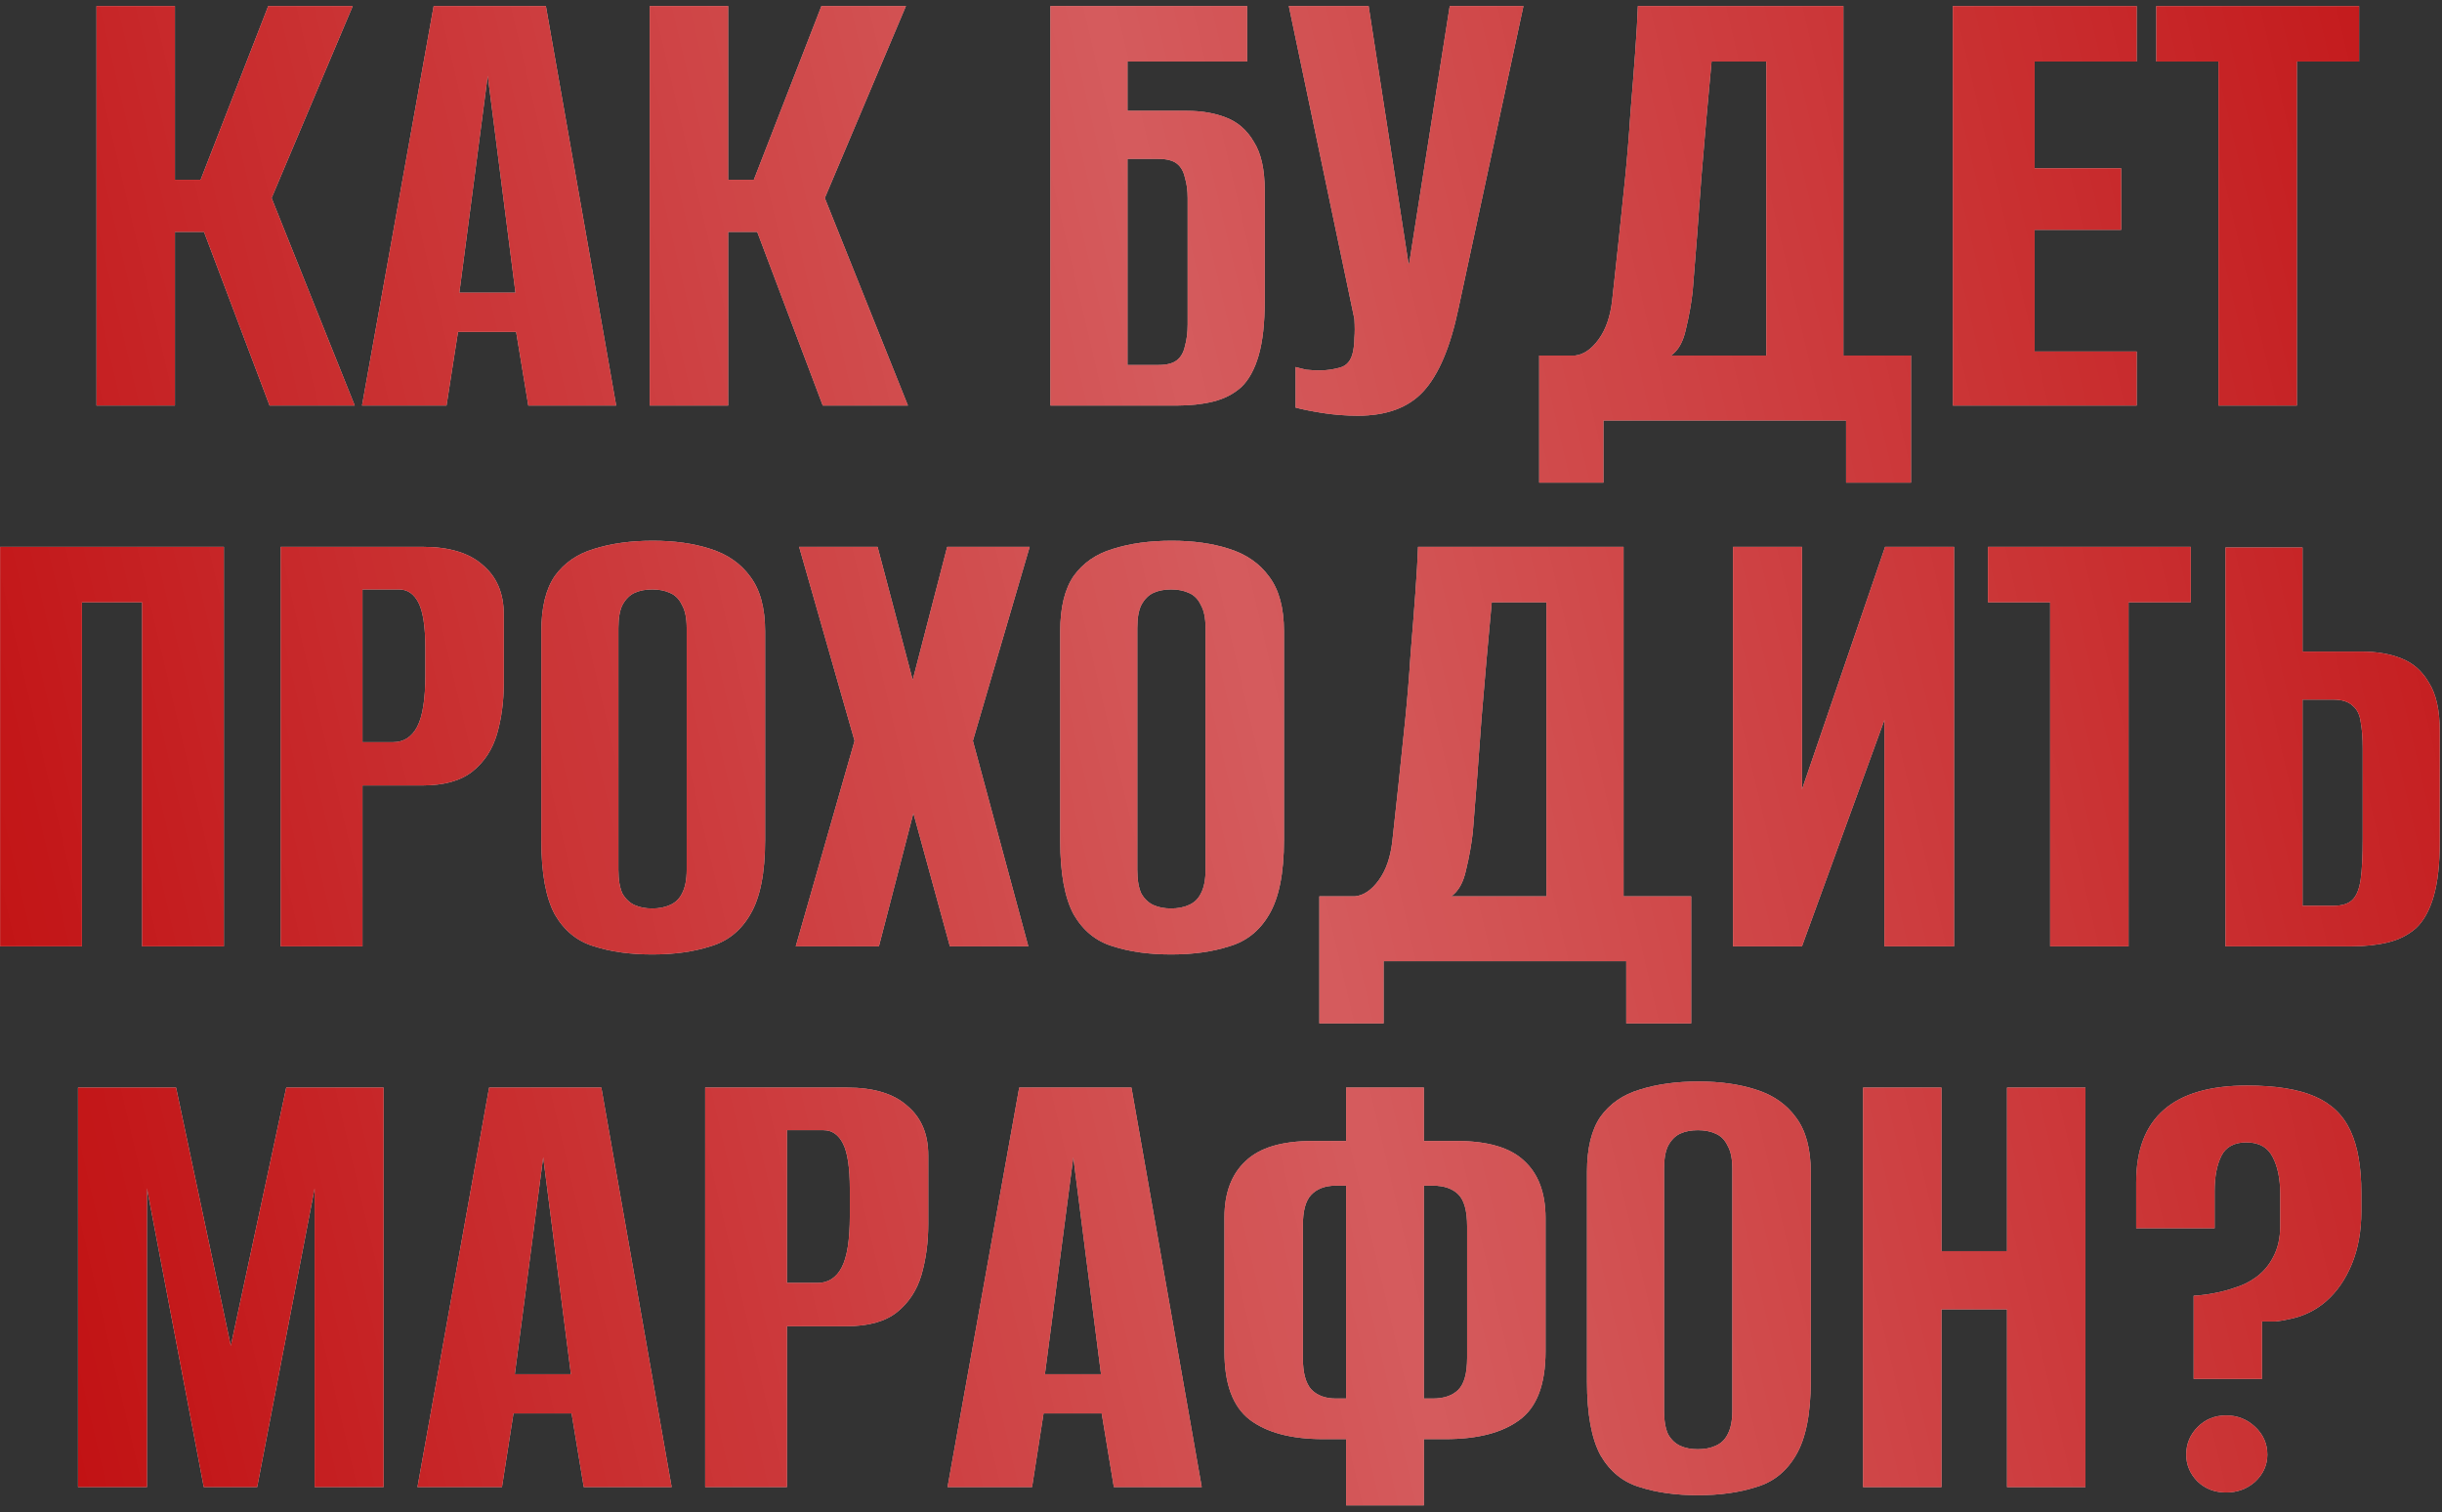<?xml version="1.0" encoding="UTF-8"?> <svg xmlns="http://www.w3.org/2000/svg" width="289" height="179" viewBox="0 0 289 179" fill="none"><rect x="0" y="0" width="289" height="179" fill="#333333" stroke="none"/><path d="M11.422 48V0.72H20.702V21.28H23.742L31.742 0.72H41.742L32.142 23.44L41.982 48H31.902L24.142 27.44H20.702V48H11.422Z" fill="#D9D9D9"></path><path d="M11.422 48V0.72H20.702V21.28H23.742L31.742 0.72H41.742L32.142 23.44L41.982 48H31.902L24.142 27.44H20.702V48H11.422Z" fill="#BF080A"></path><path d="M11.422 48V0.72H20.702V21.28H23.742L31.742 0.72H41.742L32.142 23.44L41.982 48H31.902L24.142 27.44H20.702V48H11.422Z" fill="url(#paint0_linear_710_384)" fill-opacity="0.7"></path><path d="M42.843 48L51.323 0.72H64.603L72.923 48H62.523L61.083 39.28H54.203L52.843 48H42.843ZM54.363 34.64H61.003L57.723 8.96L54.363 34.64Z" fill="#D9D9D9"></path><path d="M42.843 48L51.323 0.72H64.603L72.923 48H62.523L61.083 39.28H54.203L52.843 48H42.843ZM54.363 34.64H61.003L57.723 8.96L54.363 34.64Z" fill="#BF080A"></path><path d="M42.843 48L51.323 0.72H64.603L72.923 48H62.523L61.083 39.28H54.203L52.843 48H42.843ZM54.363 34.64H61.003L57.723 8.96L54.363 34.64Z" fill="url(#paint1_linear_710_384)" fill-opacity="0.7"></path><path d="M76.891 48V0.72H86.171V21.28H89.211L97.211 0.72H107.211L97.611 23.44L107.451 48H97.371L89.611 27.44H86.171V48H76.891Z" fill="#D9D9D9"></path><path d="M76.891 48V0.72H86.171V21.28H89.211L97.211 0.72H107.211L97.611 23.44L107.451 48H97.371L89.611 27.44H86.171V48H76.891Z" fill="#BF080A"></path><path d="M76.891 48V0.72H86.171V21.28H89.211L97.211 0.72H107.211L97.611 23.44L107.451 48H97.371L89.611 27.44H86.171V48H76.891Z" fill="url(#paint2_linear_710_384)" fill-opacity="0.7"></path><path d="M124.313 48V0.72H147.593V7.28H133.433V13.12H140.473C142.233 13.12 143.78 13.387 145.113 13.92C146.5 14.453 147.593 15.413 148.393 16.8C149.246 18.133 149.673 20.053 149.673 22.56V35.6C149.673 38.267 149.433 40.427 148.953 42.08C148.473 43.733 147.78 44.987 146.873 45.84C145.966 46.64 144.873 47.2 143.593 47.52C142.313 47.84 140.846 48 139.193 48H124.313ZM137.113 43.2C138.073 43.2 138.793 43.013 139.273 42.64C139.753 42.267 140.073 41.707 140.233 40.96C140.446 40.213 140.553 39.36 140.553 38.4V23.44C140.553 22.533 140.446 21.733 140.233 21.04C140.073 20.293 139.753 19.733 139.273 19.36C138.793 18.987 138.046 18.8 137.033 18.8H133.433V43.2H137.113Z" fill="#D9D9D9"></path><path d="M124.313 48V0.72H147.593V7.28H133.433V13.12H140.473C142.233 13.12 143.78 13.387 145.113 13.92C146.5 14.453 147.593 15.413 148.393 16.8C149.246 18.133 149.673 20.053 149.673 22.56V35.6C149.673 38.267 149.433 40.427 148.953 42.08C148.473 43.733 147.78 44.987 146.873 45.84C145.966 46.64 144.873 47.2 143.593 47.52C142.313 47.84 140.846 48 139.193 48H124.313ZM137.113 43.2C138.073 43.2 138.793 43.013 139.273 42.64C139.753 42.267 140.073 41.707 140.233 40.96C140.446 40.213 140.553 39.36 140.553 38.4V23.44C140.553 22.533 140.446 21.733 140.233 21.04C140.073 20.293 139.753 19.733 139.273 19.36C138.793 18.987 138.046 18.8 137.033 18.8H133.433V43.2H137.113Z" fill="#BF080A"></path><path d="M124.313 48V0.72H147.593V7.28H133.433V13.12H140.473C142.233 13.12 143.78 13.387 145.113 13.92C146.5 14.453 147.593 15.413 148.393 16.8C149.246 18.133 149.673 20.053 149.673 22.56V35.6C149.673 38.267 149.433 40.427 148.953 42.08C148.473 43.733 147.78 44.987 146.873 45.84C145.966 46.64 144.873 47.2 143.593 47.52C142.313 47.84 140.846 48 139.193 48H124.313ZM137.113 43.2C138.073 43.2 138.793 43.013 139.273 42.64C139.753 42.267 140.073 41.707 140.233 40.96C140.446 40.213 140.553 39.36 140.553 38.4V23.44C140.553 22.533 140.446 21.733 140.233 21.04C140.073 20.293 139.753 19.733 139.273 19.36C138.793 18.987 138.046 18.8 137.033 18.8H133.433V43.2H137.113Z" fill="url(#paint3_linear_710_384)" fill-opacity="0.7"></path><path d="M160.689 49.2C159.302 49.2 157.915 49.093 156.529 48.88C155.195 48.667 154.129 48.453 153.329 48.24V43.44C153.702 43.547 154.129 43.653 154.609 43.76C155.142 43.813 155.675 43.84 156.209 43.84C156.955 43.84 157.729 43.733 158.529 43.52C159.382 43.307 159.915 42.667 160.129 41.6C160.235 41.067 160.289 40.533 160.289 40C160.342 39.413 160.342 38.667 160.289 37.76L152.529 0.72H161.969L166.689 31.2H166.769L171.569 0.72H180.289L172.609 36.48C171.649 41.067 170.262 44.347 168.449 46.32C166.689 48.24 164.102 49.2 160.689 49.2Z" fill="#D9D9D9"></path><path d="M160.689 49.2C159.302 49.2 157.915 49.093 156.529 48.88C155.195 48.667 154.129 48.453 153.329 48.24V43.44C153.702 43.547 154.129 43.653 154.609 43.76C155.142 43.813 155.675 43.84 156.209 43.84C156.955 43.84 157.729 43.733 158.529 43.52C159.382 43.307 159.915 42.667 160.129 41.6C160.235 41.067 160.289 40.533 160.289 40C160.342 39.413 160.342 38.667 160.289 37.76L152.529 0.72H161.969L166.689 31.2H166.769L171.569 0.72H180.289L172.609 36.48C171.649 41.067 170.262 44.347 168.449 46.32C166.689 48.24 164.102 49.2 160.689 49.2Z" fill="#BF080A"></path><path d="M160.689 49.2C159.302 49.2 157.915 49.093 156.529 48.88C155.195 48.667 154.129 48.453 153.329 48.24V43.44C153.702 43.547 154.129 43.653 154.609 43.76C155.142 43.813 155.675 43.84 156.209 43.84C156.955 43.84 157.729 43.733 158.529 43.52C159.382 43.307 159.915 42.667 160.129 41.6C160.235 41.067 160.289 40.533 160.289 40C160.342 39.413 160.342 38.667 160.289 37.76L152.529 0.72H161.969L166.689 31.2H166.769L171.569 0.72H180.289L172.609 36.48C171.649 41.067 170.262 44.347 168.449 46.32C166.689 48.24 164.102 49.2 160.689 49.2Z" fill="url(#paint4_linear_710_384)" fill-opacity="0.7"></path><path d="M182.157 57.12V42.08H186.397C187.41 41.973 188.343 41.333 189.197 40.16C190.05 38.987 190.583 37.44 190.797 35.52C191.01 33.547 191.25 31.333 191.517 28.88C191.783 26.373 192.05 23.813 192.317 21.2C192.583 18.533 192.797 15.92 192.957 13.36C193.17 10.8 193.357 8.427 193.517 6.24C193.677 4.053 193.783 2.213 193.837 0.72H218.157V42.08H226.157V57.12H218.477V49.76H189.757V57.12H182.157ZM197.757 42.08H209.037V7.28H202.557C202.13 11.813 201.73 16.347 201.357 20.88C201.037 25.413 200.69 29.947 200.317 34.48C200.157 35.92 199.89 37.413 199.517 38.96C199.197 40.453 198.61 41.493 197.757 42.08Z" fill="#D9D9D9"></path><path d="M182.157 57.12V42.08H186.397C187.41 41.973 188.343 41.333 189.197 40.16C190.05 38.987 190.583 37.44 190.797 35.52C191.01 33.547 191.25 31.333 191.517 28.88C191.783 26.373 192.05 23.813 192.317 21.2C192.583 18.533 192.797 15.92 192.957 13.36C193.17 10.8 193.357 8.427 193.517 6.24C193.677 4.053 193.783 2.213 193.837 0.72H218.157V42.08H226.157V57.12H218.477V49.76H189.757V57.12H182.157ZM197.757 42.08H209.037V7.28H202.557C202.13 11.813 201.73 16.347 201.357 20.88C201.037 25.413 200.69 29.947 200.317 34.48C200.157 35.92 199.89 37.413 199.517 38.96C199.197 40.453 198.61 41.493 197.757 42.08Z" fill="#BF080A"></path><path d="M182.157 57.12V42.08H186.397C187.41 41.973 188.343 41.333 189.197 40.16C190.05 38.987 190.583 37.44 190.797 35.52C191.01 33.547 191.25 31.333 191.517 28.88C191.783 26.373 192.05 23.813 192.317 21.2C192.583 18.533 192.797 15.92 192.957 13.36C193.17 10.8 193.357 8.427 193.517 6.24C193.677 4.053 193.783 2.213 193.837 0.72H218.157V42.08H226.157V57.12H218.477V49.76H189.757V57.12H182.157ZM197.757 42.08H209.037V7.28H202.557C202.13 11.813 201.73 16.347 201.357 20.88C201.037 25.413 200.69 29.947 200.317 34.48C200.157 35.92 199.89 37.413 199.517 38.96C199.197 40.453 198.61 41.493 197.757 42.08Z" fill="url(#paint5_linear_710_384)" fill-opacity="0.7"></path><path d="M231.11 48V0.72H252.87V7.28H240.79V19.92H251.03V27.2H240.79V41.6H252.87V48H231.11Z" fill="#D9D9D9"></path><path d="M231.11 48V0.72H252.87V7.28H240.79V19.92H251.03V27.2H240.79V41.6H252.87V48H231.11Z" fill="#BF080A"></path><path d="M231.11 48V0.72H252.87V7.28H240.79V19.92H251.03V27.2H240.79V41.6H252.87V48H231.11Z" fill="url(#paint6_linear_710_384)" fill-opacity="0.7"></path><path d="M262.549 48V7.28H255.189V0.72H279.189V7.28H271.829V48H262.549Z" fill="#D9D9D9"></path><path d="M262.549 48V7.28H255.189V0.72H279.189V7.28H271.829V48H262.549Z" fill="#BF080A"></path><path d="M262.549 48V7.28H255.189V0.72H279.189V7.28H271.829V48H262.549Z" fill="url(#paint7_linear_710_384)" fill-opacity="0.7"></path><path d="M0.016 112V64.72H26.496V112H16.816V71.28H9.696V112H0.016Z" fill="#D9D9D9"></path><path d="M0.016 112V64.72H26.496V112H16.816V71.28H9.696V112H0.016Z" fill="#BF080A"></path><path d="M0.016 112V64.72H26.496V112H16.816V71.28H9.696V112H0.016Z" fill="url(#paint8_linear_710_384)" fill-opacity="0.7"></path><path d="M33.219 112V64.72H50.019C53.166 64.72 55.539 65.44 57.139 66.88C58.793 68.267 59.619 70.213 59.619 72.72V80.88C59.619 83.013 59.353 85.013 58.819 86.88C58.286 88.693 57.326 90.16 55.939 91.28C54.553 92.4 52.553 92.96 49.939 92.96H42.899V112H33.219ZM42.899 87.84H46.499C47.779 87.84 48.739 87.227 49.379 86C50.019 84.773 50.339 82.747 50.339 79.92V76.72C50.339 74.213 50.073 72.427 49.539 71.36C49.006 70.293 48.233 69.76 47.219 69.76H42.899V87.84Z" fill="#D9D9D9"></path><path d="M33.219 112V64.72H50.019C53.166 64.72 55.539 65.44 57.139 66.88C58.793 68.267 59.619 70.213 59.619 72.72V80.88C59.619 83.013 59.353 85.013 58.819 86.88C58.286 88.693 57.326 90.16 55.939 91.28C54.553 92.4 52.553 92.96 49.939 92.96H42.899V112H33.219ZM42.899 87.84H46.499C47.779 87.84 48.739 87.227 49.379 86C50.019 84.773 50.339 82.747 50.339 79.92V76.72C50.339 74.213 50.073 72.427 49.539 71.36C49.006 70.293 48.233 69.76 47.219 69.76H42.899V87.84Z" fill="#BF080A"></path><path d="M33.219 112V64.72H50.019C53.166 64.72 55.539 65.44 57.139 66.88C58.793 68.267 59.619 70.213 59.619 72.72V80.88C59.619 83.013 59.353 85.013 58.819 86.88C58.286 88.693 57.326 90.16 55.939 91.28C54.553 92.4 52.553 92.96 49.939 92.96H42.899V112H33.219ZM42.899 87.84H46.499C47.779 87.84 48.739 87.227 49.379 86C50.019 84.773 50.339 82.747 50.339 79.92V76.72C50.339 74.213 50.073 72.427 49.539 71.36C49.006 70.293 48.233 69.76 47.219 69.76H42.899V87.84Z" fill="url(#paint9_linear_710_384)" fill-opacity="0.7"></path><path d="M77.186 112.96C74.572 112.96 72.279 112.64 70.305 112C68.332 111.413 66.785 110.16 65.665 108.24C64.599 106.267 64.066 103.36 64.066 99.52V74.72C64.066 71.893 64.599 69.707 65.665 68.16C66.785 66.613 68.332 65.547 70.305 64.96C72.332 64.32 74.652 64 77.266 64C79.826 64 82.092 64.32 84.066 64.96C86.092 65.6 87.665 66.693 88.785 68.24C89.959 69.787 90.546 71.947 90.546 74.72V99.44C90.546 103.333 89.959 106.267 88.785 108.24C87.665 110.16 86.092 111.413 84.066 112C82.092 112.64 79.799 112.96 77.186 112.96ZM77.186 107.52C77.986 107.52 78.679 107.387 79.266 107.12C79.906 106.853 80.385 106.4 80.706 105.76C81.079 105.067 81.266 104.133 81.266 102.96V74.32C81.266 73.147 81.079 72.24 80.706 71.6C80.385 70.907 79.906 70.427 79.266 70.16C78.679 69.893 77.986 69.76 77.186 69.76C76.385 69.76 75.692 69.893 75.106 70.16C74.519 70.427 74.039 70.907 73.665 71.6C73.346 72.24 73.186 73.147 73.186 74.32V102.96C73.186 104.133 73.346 105.067 73.665 105.76C74.039 106.4 74.519 106.853 75.106 107.12C75.692 107.387 76.385 107.52 77.186 107.52Z" fill="#D9D9D9"></path><path d="M77.186 112.96C74.572 112.96 72.279 112.64 70.305 112C68.332 111.413 66.785 110.16 65.665 108.24C64.599 106.267 64.066 103.36 64.066 99.52V74.72C64.066 71.893 64.599 69.707 65.665 68.16C66.785 66.613 68.332 65.547 70.305 64.96C72.332 64.32 74.652 64 77.266 64C79.826 64 82.092 64.32 84.066 64.96C86.092 65.6 87.665 66.693 88.785 68.24C89.959 69.787 90.546 71.947 90.546 74.72V99.44C90.546 103.333 89.959 106.267 88.785 108.24C87.665 110.16 86.092 111.413 84.066 112C82.092 112.64 79.799 112.96 77.186 112.96ZM77.186 107.52C77.986 107.52 78.679 107.387 79.266 107.12C79.906 106.853 80.385 106.4 80.706 105.76C81.079 105.067 81.266 104.133 81.266 102.96V74.32C81.266 73.147 81.079 72.24 80.706 71.6C80.385 70.907 79.906 70.427 79.266 70.16C78.679 69.893 77.986 69.76 77.186 69.76C76.385 69.76 75.692 69.893 75.106 70.16C74.519 70.427 74.039 70.907 73.665 71.6C73.346 72.24 73.186 73.147 73.186 74.32V102.96C73.186 104.133 73.346 105.067 73.665 105.76C74.039 106.4 74.519 106.853 75.106 107.12C75.692 107.387 76.385 107.52 77.186 107.52Z" fill="#BF080A"></path><path d="M77.186 112.96C74.572 112.96 72.279 112.64 70.305 112C68.332 111.413 66.785 110.16 65.665 108.24C64.599 106.267 64.066 103.36 64.066 99.52V74.72C64.066 71.893 64.599 69.707 65.665 68.16C66.785 66.613 68.332 65.547 70.305 64.96C72.332 64.32 74.652 64 77.266 64C79.826 64 82.092 64.32 84.066 64.96C86.092 65.6 87.665 66.693 88.785 68.24C89.959 69.787 90.546 71.947 90.546 74.72V99.44C90.546 103.333 89.959 106.267 88.785 108.24C87.665 110.16 86.092 111.413 84.066 112C82.092 112.64 79.799 112.96 77.186 112.96ZM77.186 107.52C77.986 107.52 78.679 107.387 79.266 107.12C79.906 106.853 80.385 106.4 80.706 105.76C81.079 105.067 81.266 104.133 81.266 102.96V74.32C81.266 73.147 81.079 72.24 80.706 71.6C80.385 70.907 79.906 70.427 79.266 70.16C78.679 69.893 77.986 69.76 77.186 69.76C76.385 69.76 75.692 69.893 75.106 70.16C74.519 70.427 74.039 70.907 73.665 71.6C73.346 72.24 73.186 73.147 73.186 74.32V102.96C73.186 104.133 73.346 105.067 73.665 105.76C74.039 106.4 74.519 106.853 75.106 107.12C75.692 107.387 76.385 107.52 77.186 107.52Z" fill="url(#paint10_linear_710_384)" fill-opacity="0.7"></path><path d="M94.175 112L101.135 87.68L94.575 64.72H103.855L108.015 80.48L112.095 64.72H121.855L115.135 87.68L121.695 112H112.415L108.095 96.24L104.015 112H94.175Z" fill="#D9D9D9"></path><path d="M94.175 112L101.135 87.68L94.575 64.72H103.855L108.015 80.48L112.095 64.72H121.855L115.135 87.68L121.695 112H112.415L108.095 96.24L104.015 112H94.175Z" fill="#BF080A"></path><path d="M94.175 112L101.135 87.68L94.575 64.72H103.855L108.015 80.48L112.095 64.72H121.855L115.135 87.68L121.695 112H112.415L108.095 96.24L104.015 112H94.175Z" fill="url(#paint11_linear_710_384)" fill-opacity="0.7"></path><path d="M138.592 112.96C135.978 112.96 133.685 112.64 131.712 112C129.738 111.413 128.192 110.16 127.072 108.24C126.005 106.267 125.472 103.36 125.472 99.52V74.72C125.472 71.893 126.005 69.707 127.072 68.16C128.192 66.613 129.738 65.547 131.712 64.96C133.738 64.32 136.058 64 138.672 64C141.232 64 143.498 64.32 145.472 64.96C147.498 65.6 149.072 66.693 150.192 68.24C151.365 69.787 151.952 71.947 151.952 74.72V99.44C151.952 103.333 151.365 106.267 150.192 108.24C149.072 110.16 147.498 111.413 145.472 112C143.498 112.64 141.205 112.96 138.592 112.96ZM138.592 107.52C139.392 107.52 140.085 107.387 140.672 107.12C141.312 106.853 141.792 106.4 142.112 105.76C142.485 105.067 142.672 104.133 142.672 102.96V74.32C142.672 73.147 142.485 72.24 142.112 71.6C141.792 70.907 141.312 70.427 140.672 70.16C140.085 69.893 139.392 69.76 138.592 69.76C137.792 69.76 137.098 69.893 136.512 70.16C135.925 70.427 135.445 70.907 135.072 71.6C134.752 72.24 134.592 73.147 134.592 74.32V102.96C134.592 104.133 134.752 105.067 135.072 105.76C135.445 106.4 135.925 106.853 136.512 107.12C137.098 107.387 137.792 107.52 138.592 107.52Z" fill="#D9D9D9"></path><path d="M138.592 112.96C135.978 112.96 133.685 112.64 131.712 112C129.738 111.413 128.192 110.16 127.072 108.24C126.005 106.267 125.472 103.36 125.472 99.52V74.72C125.472 71.893 126.005 69.707 127.072 68.16C128.192 66.613 129.738 65.547 131.712 64.96C133.738 64.32 136.058 64 138.672 64C141.232 64 143.498 64.32 145.472 64.96C147.498 65.6 149.072 66.693 150.192 68.24C151.365 69.787 151.952 71.947 151.952 74.72V99.44C151.952 103.333 151.365 106.267 150.192 108.24C149.072 110.16 147.498 111.413 145.472 112C143.498 112.64 141.205 112.96 138.592 112.96ZM138.592 107.52C139.392 107.52 140.085 107.387 140.672 107.12C141.312 106.853 141.792 106.4 142.112 105.76C142.485 105.067 142.672 104.133 142.672 102.96V74.32C142.672 73.147 142.485 72.24 142.112 71.6C141.792 70.907 141.312 70.427 140.672 70.16C140.085 69.893 139.392 69.76 138.592 69.76C137.792 69.76 137.098 69.893 136.512 70.16C135.925 70.427 135.445 70.907 135.072 71.6C134.752 72.24 134.592 73.147 134.592 74.32V102.96C134.592 104.133 134.752 105.067 135.072 105.76C135.445 106.4 135.925 106.853 136.512 107.12C137.098 107.387 137.792 107.52 138.592 107.52Z" fill="#BF080A"></path><path d="M138.592 112.96C135.978 112.96 133.685 112.64 131.712 112C129.738 111.413 128.192 110.16 127.072 108.24C126.005 106.267 125.472 103.36 125.472 99.52V74.72C125.472 71.893 126.005 69.707 127.072 68.16C128.192 66.613 129.738 65.547 131.712 64.96C133.738 64.32 136.058 64 138.672 64C141.232 64 143.498 64.32 145.472 64.96C147.498 65.6 149.072 66.693 150.192 68.24C151.365 69.787 151.952 71.947 151.952 74.72V99.44C151.952 103.333 151.365 106.267 150.192 108.24C149.072 110.16 147.498 111.413 145.472 112C143.498 112.64 141.205 112.96 138.592 112.96ZM138.592 107.52C139.392 107.52 140.085 107.387 140.672 107.12C141.312 106.853 141.792 106.4 142.112 105.76C142.485 105.067 142.672 104.133 142.672 102.96V74.32C142.672 73.147 142.485 72.24 142.112 71.6C141.792 70.907 141.312 70.427 140.672 70.16C140.085 69.893 139.392 69.76 138.592 69.76C137.792 69.76 137.098 69.893 136.512 70.16C135.925 70.427 135.445 70.907 135.072 71.6C134.752 72.24 134.592 73.147 134.592 74.32V102.96C134.592 104.133 134.752 105.067 135.072 105.76C135.445 106.4 135.925 106.853 136.512 107.12C137.098 107.387 137.792 107.52 138.592 107.52Z" fill="url(#paint12_linear_710_384)" fill-opacity="0.7"></path><path d="M156.141 121.12V106.08H160.381C161.394 105.973 162.328 105.333 163.181 104.16C164.034 102.987 164.568 101.44 164.781 99.52C164.994 97.547 165.234 95.333 165.501 92.88C165.768 90.373 166.034 87.813 166.301 85.2C166.568 82.533 166.781 79.92 166.941 77.36C167.154 74.8 167.341 72.427 167.501 70.24C167.661 68.053 167.768 66.213 167.821 64.72H192.141V106.08H200.141V121.12H192.461V113.76H163.741V121.12H156.141ZM171.741 106.08H183.021V71.28H176.541C176.114 75.813 175.714 80.347 175.341 84.88C175.021 89.413 174.674 93.947 174.301 98.48C174.141 99.92 173.874 101.413 173.501 102.96C173.181 104.453 172.594 105.493 171.741 106.08Z" fill="#D9D9D9"></path><path d="M156.141 121.12V106.08H160.381C161.394 105.973 162.328 105.333 163.181 104.16C164.034 102.987 164.568 101.44 164.781 99.52C164.994 97.547 165.234 95.333 165.501 92.88C165.768 90.373 166.034 87.813 166.301 85.2C166.568 82.533 166.781 79.92 166.941 77.36C167.154 74.8 167.341 72.427 167.501 70.24C167.661 68.053 167.768 66.213 167.821 64.72H192.141V106.08H200.141V121.12H192.461V113.76H163.741V121.12H156.141ZM171.741 106.08H183.021V71.28H176.541C176.114 75.813 175.714 80.347 175.341 84.88C175.021 89.413 174.674 93.947 174.301 98.48C174.141 99.92 173.874 101.413 173.501 102.96C173.181 104.453 172.594 105.493 171.741 106.08Z" fill="#BF080A"></path><path d="M156.141 121.12V106.08H160.381C161.394 105.973 162.328 105.333 163.181 104.16C164.034 102.987 164.568 101.44 164.781 99.52C164.994 97.547 165.234 95.333 165.501 92.88C165.768 90.373 166.034 87.813 166.301 85.2C166.568 82.533 166.781 79.92 166.941 77.36C167.154 74.8 167.341 72.427 167.501 70.24C167.661 68.053 167.768 66.213 167.821 64.72H192.141V106.08H200.141V121.12H192.461V113.76H163.741V121.12H156.141ZM171.741 106.08H183.021V71.28H176.541C176.114 75.813 175.714 80.347 175.341 84.88C175.021 89.413 174.674 93.947 174.301 98.48C174.141 99.92 173.874 101.413 173.501 102.96C173.181 104.453 172.594 105.493 171.741 106.08Z" fill="url(#paint13_linear_710_384)" fill-opacity="0.7"></path><path d="M205.094 112V64.72H213.254V93.44L223.094 64.72H231.254V112H223.014V85.2L213.254 112H205.094Z" fill="#D9D9D9"></path><path d="M205.094 112V64.72H213.254V93.44L223.094 64.72H231.254V112H223.014V85.2L213.254 112H205.094Z" fill="#BF080A"></path><path d="M205.094 112V64.72H213.254V93.44L223.094 64.72H231.254V112H223.014V85.2L213.254 112H205.094Z" fill="url(#paint14_linear_710_384)" fill-opacity="0.7"></path><path d="M242.627 112V71.28H235.267V64.72H259.267V71.28H251.907V112H242.627Z" fill="#D9D9D9"></path><path d="M242.627 112V71.28H235.267V64.72H259.267V71.28H251.907V112H242.627Z" fill="#BF080A"></path><path d="M242.627 112V71.28H235.267V64.72H259.267V71.28H251.907V112H242.627Z" fill="url(#paint15_linear_710_384)" fill-opacity="0.7"></path><path d="M263.375 112V64.8H272.495V77.12H279.535C281.295 77.12 282.842 77.387 284.175 77.92C285.562 78.453 286.655 79.413 287.455 80.8C288.309 82.133 288.736 84.053 288.736 86.56V99.6C288.736 102.267 288.496 104.427 288.016 106.08C287.536 107.733 286.842 108.987 285.935 109.84C285.029 110.64 283.935 111.2 282.655 111.52C281.375 111.84 279.909 112 278.255 112H263.375ZM272.495 107.2H276.175C277.189 107.2 277.935 106.96 278.415 106.48C278.895 106 279.215 105.2 279.375 104.08C279.535 102.96 279.615 101.36 279.615 99.28V88.56C279.615 87.333 279.535 86.293 279.375 85.44C279.269 84.587 278.949 83.947 278.415 83.52C277.935 83.04 277.162 82.8 276.095 82.8H272.495V107.2Z" fill="#D9D9D9"></path><path d="M263.375 112V64.8H272.495V77.12H279.535C281.295 77.12 282.842 77.387 284.175 77.92C285.562 78.453 286.655 79.413 287.455 80.8C288.309 82.133 288.736 84.053 288.736 86.56V99.6C288.736 102.267 288.496 104.427 288.016 106.08C287.536 107.733 286.842 108.987 285.935 109.84C285.029 110.64 283.935 111.2 282.655 111.52C281.375 111.84 279.909 112 278.255 112H263.375ZM272.495 107.2H276.175C277.189 107.2 277.935 106.96 278.415 106.48C278.895 106 279.215 105.2 279.375 104.08C279.535 102.96 279.615 101.36 279.615 99.28V88.56C279.615 87.333 279.535 86.293 279.375 85.44C279.269 84.587 278.949 83.947 278.415 83.52C277.935 83.04 277.162 82.8 276.095 82.8H272.495V107.2Z" fill="#BF080A"></path><path d="M263.375 112V64.8H272.495V77.12H279.535C281.295 77.12 282.842 77.387 284.175 77.92C285.562 78.453 286.655 79.413 287.455 80.8C288.309 82.133 288.736 84.053 288.736 86.56V99.6C288.736 102.267 288.496 104.427 288.016 106.08C287.536 107.733 286.842 108.987 285.935 109.84C285.029 110.64 283.935 111.2 282.655 111.52C281.375 111.84 279.909 112 278.255 112H263.375ZM272.495 107.2H276.175C277.189 107.2 277.935 106.96 278.415 106.48C278.895 106 279.215 105.2 279.375 104.08C279.535 102.96 279.615 101.36 279.615 99.28V88.56C279.615 87.333 279.535 86.293 279.375 85.44C279.269 84.587 278.949 83.947 278.415 83.52C277.935 83.04 277.162 82.8 276.095 82.8H272.495V107.2Z" fill="url(#paint16_linear_710_384)" fill-opacity="0.7"></path><path d="M9.235 176V128.72H20.835L27.315 159.28L33.875 128.72H45.395V176H37.235V140.64L30.435 176H24.115L17.395 140.64V176H9.235Z" fill="#D9D9D9"></path><path d="M9.235 176V128.72H20.835L27.315 159.28L33.875 128.72H45.395V176H37.235V140.64L30.435 176H24.115L17.395 140.64V176H9.235Z" fill="#BF080A"></path><path d="M9.235 176V128.72H20.835L27.315 159.28L33.875 128.72H45.395V176H37.235V140.64L30.435 176H24.115L17.395 140.64V176H9.235Z" fill="url(#paint17_linear_710_384)" fill-opacity="0.7"></path><path d="M49.406 176L57.886 128.72H71.165L79.486 176H69.085L67.645 167.28H60.766L59.406 176H49.406ZM60.925 162.64H67.566L64.285 136.96L60.925 162.64Z" fill="#D9D9D9"></path><path d="M49.406 176L57.886 128.72H71.165L79.486 176H69.085L67.645 167.28H60.766L59.406 176H49.406ZM60.925 162.64H67.566L64.285 136.96L60.925 162.64Z" fill="#BF080A"></path><path d="M49.406 176L57.886 128.72H71.165L79.486 176H69.085L67.645 167.28H60.766L59.406 176H49.406ZM60.925 162.64H67.566L64.285 136.96L60.925 162.64Z" fill="url(#paint18_linear_710_384)" fill-opacity="0.7"></path><path d="M83.454 176V128.72H100.254C103.4 128.72 105.774 129.44 107.374 130.88C109.027 132.267 109.854 134.213 109.854 136.72V144.88C109.854 147.013 109.587 149.013 109.054 150.88C108.52 152.693 107.56 154.16 106.174 155.28C104.787 156.4 102.787 156.96 100.174 156.96H93.134V176H83.454ZM93.134 151.84H96.734C98.014 151.84 98.974 151.227 99.614 150C100.254 148.773 100.574 146.747 100.574 143.92V140.72C100.574 138.213 100.307 136.427 99.774 135.36C99.24 134.293 98.467 133.76 97.454 133.76H93.134V151.84Z" fill="#D9D9D9"></path><path d="M83.454 176V128.72H100.254C103.4 128.72 105.774 129.44 107.374 130.88C109.027 132.267 109.854 134.213 109.854 136.72V144.88C109.854 147.013 109.587 149.013 109.054 150.88C108.52 152.693 107.56 154.16 106.174 155.28C104.787 156.4 102.787 156.96 100.174 156.96H93.134V176H83.454ZM93.134 151.84H96.734C98.014 151.84 98.974 151.227 99.614 150C100.254 148.773 100.574 146.747 100.574 143.92V140.72C100.574 138.213 100.307 136.427 99.774 135.36C99.24 134.293 98.467 133.76 97.454 133.76H93.134V151.84Z" fill="#BF080A"></path><path d="M83.454 176V128.72H100.254C103.4 128.72 105.774 129.44 107.374 130.88C109.027 132.267 109.854 134.213 109.854 136.72V144.88C109.854 147.013 109.587 149.013 109.054 150.88C108.52 152.693 107.56 154.16 106.174 155.28C104.787 156.4 102.787 156.96 100.174 156.96H93.134V176H83.454ZM93.134 151.84H96.734C98.014 151.84 98.974 151.227 99.614 150C100.254 148.773 100.574 146.747 100.574 143.92V140.72C100.574 138.213 100.307 136.427 99.774 135.36C99.24 134.293 98.467 133.76 97.454 133.76H93.134V151.84Z" fill="url(#paint19_linear_710_384)" fill-opacity="0.7"></path><path d="M112.14 176L120.62 128.72H133.9L142.22 176H131.82L130.38 167.28H123.5L122.14 176H112.14ZM123.66 162.64H130.3L127.02 136.96L123.66 162.64Z" fill="#D9D9D9"></path><path d="M112.14 176L120.62 128.72H133.9L142.22 176H131.82L130.38 167.28H123.5L122.14 176H112.14ZM123.66 162.64H130.3L127.02 136.96L123.66 162.64Z" fill="#BF080A"></path><path d="M112.14 176L120.62 128.72H133.9L142.22 176H131.82L130.38 167.28H123.5L122.14 176H112.14ZM123.66 162.64H130.3L127.02 136.96L123.66 162.64Z" fill="url(#paint20_linear_710_384)" fill-opacity="0.7"></path><path d="M159.308 178.16V170.32H156.588C152.801 170.32 149.895 169.547 147.868 168C145.895 166.453 144.908 163.787 144.908 160V144.08C144.908 141.2 145.735 138.987 147.388 137.44C149.041 135.84 151.681 135.04 155.308 135.04H159.308V128.72H168.508V135.04H172.428C176.055 135.04 178.695 135.813 180.348 137.36C182.055 138.907 182.908 141.173 182.908 144.16V159.92C182.908 163.867 181.868 166.587 179.788 168.08C177.761 169.573 174.855 170.32 171.068 170.32H168.508V178.16H159.308ZM158.108 165.52H159.308C159.308 161.253 159.308 157.04 159.308 152.88C159.308 148.667 159.308 144.48 159.308 140.32H158.108C156.828 140.32 155.841 140.693 155.148 141.44C154.508 142.133 154.188 143.333 154.188 145.04V160.72C154.188 162.427 154.508 163.653 155.148 164.4C155.841 165.147 156.828 165.52 158.108 165.52ZM168.508 165.52H169.548C170.881 165.52 171.895 165.173 172.588 164.48C173.281 163.787 173.628 162.533 173.628 160.72V145.12C173.628 143.307 173.281 142.053 172.588 141.36C171.895 140.667 170.881 140.32 169.548 140.32H168.508C168.508 144.48 168.508 148.667 168.508 152.88C168.508 157.04 168.508 161.253 168.508 165.52Z" fill="#D9D9D9"></path><path d="M159.308 178.16V170.32H156.588C152.801 170.32 149.895 169.547 147.868 168C145.895 166.453 144.908 163.787 144.908 160V144.08C144.908 141.2 145.735 138.987 147.388 137.44C149.041 135.84 151.681 135.04 155.308 135.04H159.308V128.72H168.508V135.04H172.428C176.055 135.04 178.695 135.813 180.348 137.36C182.055 138.907 182.908 141.173 182.908 144.16V159.92C182.908 163.867 181.868 166.587 179.788 168.08C177.761 169.573 174.855 170.32 171.068 170.32H168.508V178.16H159.308ZM158.108 165.52H159.308C159.308 161.253 159.308 157.04 159.308 152.88C159.308 148.667 159.308 144.48 159.308 140.32H158.108C156.828 140.32 155.841 140.693 155.148 141.44C154.508 142.133 154.188 143.333 154.188 145.04V160.72C154.188 162.427 154.508 163.653 155.148 164.4C155.841 165.147 156.828 165.52 158.108 165.52ZM168.508 165.52H169.548C170.881 165.52 171.895 165.173 172.588 164.48C173.281 163.787 173.628 162.533 173.628 160.72V145.12C173.628 143.307 173.281 142.053 172.588 141.36C171.895 140.667 170.881 140.32 169.548 140.32H168.508C168.508 144.48 168.508 148.667 168.508 152.88C168.508 157.04 168.508 161.253 168.508 165.52Z" fill="#BF080A"></path><path d="M159.308 178.16V170.32H156.588C152.801 170.32 149.895 169.547 147.868 168C145.895 166.453 144.908 163.787 144.908 160V144.08C144.908 141.2 145.735 138.987 147.388 137.44C149.041 135.84 151.681 135.04 155.308 135.04H159.308V128.72H168.508V135.04H172.428C176.055 135.04 178.695 135.813 180.348 137.36C182.055 138.907 182.908 141.173 182.908 144.16V159.92C182.908 163.867 181.868 166.587 179.788 168.08C177.761 169.573 174.855 170.32 171.068 170.32H168.508V178.16H159.308ZM158.108 165.52H159.308C159.308 161.253 159.308 157.04 159.308 152.88C159.308 148.667 159.308 144.48 159.308 140.32H158.108C156.828 140.32 155.841 140.693 155.148 141.44C154.508 142.133 154.188 143.333 154.188 145.04V160.72C154.188 162.427 154.508 163.653 155.148 164.4C155.841 165.147 156.828 165.52 158.108 165.52ZM168.508 165.52H169.548C170.881 165.52 171.895 165.173 172.588 164.48C173.281 163.787 173.628 162.533 173.628 160.72V145.12C173.628 143.307 173.281 142.053 172.588 141.36C171.895 140.667 170.881 140.32 169.548 140.32H168.508C168.508 144.48 168.508 148.667 168.508 152.88C168.508 157.04 168.508 161.253 168.508 165.52Z" fill="url(#paint21_linear_710_384)" fill-opacity="0.7"></path><path d="M200.935 176.96C198.322 176.96 196.029 176.64 194.055 176C192.082 175.413 190.535 174.16 189.415 172.24C188.349 170.267 187.815 167.36 187.815 163.52V138.72C187.815 135.893 188.349 133.707 189.415 132.16C190.535 130.613 192.082 129.547 194.055 128.96C196.082 128.32 198.402 128 201.015 128C203.575 128 205.842 128.32 207.815 128.96C209.842 129.6 211.415 130.693 212.535 132.24C213.709 133.787 214.295 135.947 214.295 138.72V163.44C214.295 167.333 213.709 170.267 212.535 172.24C211.415 174.16 209.842 175.413 207.815 176C205.842 176.64 203.549 176.96 200.935 176.96ZM200.935 171.52C201.735 171.52 202.429 171.387 203.015 171.12C203.655 170.853 204.135 170.4 204.455 169.76C204.829 169.067 205.015 168.133 205.015 166.96V138.32C205.015 137.147 204.829 136.24 204.455 135.6C204.135 134.907 203.655 134.427 203.015 134.16C202.429 133.893 201.735 133.76 200.935 133.76C200.135 133.76 199.442 133.893 198.855 134.16C198.269 134.427 197.789 134.907 197.415 135.6C197.095 136.24 196.935 137.147 196.935 138.32V166.96C196.935 168.133 197.095 169.067 197.415 169.76C197.789 170.4 198.269 170.853 198.855 171.12C199.442 171.387 200.135 171.52 200.935 171.52Z" fill="#D9D9D9"></path><path d="M200.935 176.96C198.322 176.96 196.029 176.64 194.055 176C192.082 175.413 190.535 174.16 189.415 172.24C188.349 170.267 187.815 167.36 187.815 163.52V138.72C187.815 135.893 188.349 133.707 189.415 132.16C190.535 130.613 192.082 129.547 194.055 128.96C196.082 128.32 198.402 128 201.015 128C203.575 128 205.842 128.32 207.815 128.96C209.842 129.6 211.415 130.693 212.535 132.24C213.709 133.787 214.295 135.947 214.295 138.72V163.44C214.295 167.333 213.709 170.267 212.535 172.24C211.415 174.16 209.842 175.413 207.815 176C205.842 176.64 203.549 176.96 200.935 176.96ZM200.935 171.52C201.735 171.52 202.429 171.387 203.015 171.12C203.655 170.853 204.135 170.4 204.455 169.76C204.829 169.067 205.015 168.133 205.015 166.96V138.32C205.015 137.147 204.829 136.24 204.455 135.6C204.135 134.907 203.655 134.427 203.015 134.16C202.429 133.893 201.735 133.76 200.935 133.76C200.135 133.76 199.442 133.893 198.855 134.16C198.269 134.427 197.789 134.907 197.415 135.6C197.095 136.24 196.935 137.147 196.935 138.32V166.96C196.935 168.133 197.095 169.067 197.415 169.76C197.789 170.4 198.269 170.853 198.855 171.12C199.442 171.387 200.135 171.52 200.935 171.52Z" fill="#BF080A"></path><path d="M200.935 176.96C198.322 176.96 196.029 176.64 194.055 176C192.082 175.413 190.535 174.16 189.415 172.24C188.349 170.267 187.815 167.36 187.815 163.52V138.72C187.815 135.893 188.349 133.707 189.415 132.16C190.535 130.613 192.082 129.547 194.055 128.96C196.082 128.32 198.402 128 201.015 128C203.575 128 205.842 128.32 207.815 128.96C209.842 129.6 211.415 130.693 212.535 132.24C213.709 133.787 214.295 135.947 214.295 138.72V163.44C214.295 167.333 213.709 170.267 212.535 172.24C211.415 174.16 209.842 175.413 207.815 176C205.842 176.64 203.549 176.96 200.935 176.96ZM200.935 171.52C201.735 171.52 202.429 171.387 203.015 171.12C203.655 170.853 204.135 170.4 204.455 169.76C204.829 169.067 205.015 168.133 205.015 166.96V138.32C205.015 137.147 204.829 136.24 204.455 135.6C204.135 134.907 203.655 134.427 203.015 134.16C202.429 133.893 201.735 133.76 200.935 133.76C200.135 133.76 199.442 133.893 198.855 134.16C198.269 134.427 197.789 134.907 197.415 135.6C197.095 136.24 196.935 137.147 196.935 138.32V166.96C196.935 168.133 197.095 169.067 197.415 169.76C197.789 170.4 198.269 170.853 198.855 171.12C199.442 171.387 200.135 171.52 200.935 171.52Z" fill="url(#paint22_linear_710_384)" fill-opacity="0.7"></path><path d="M220.485 176V128.72H229.765V148.08H237.525V128.72H246.805V176H237.525V154.96H229.765V176H220.485Z" fill="#D9D9D9"></path><path d="M220.485 176V128.72H229.765V148.08H237.525V128.72H246.805V176H237.525V154.96H229.765V176H220.485Z" fill="#BF080A"></path><path d="M220.485 176V128.72H229.765V148.08H237.525V128.72H246.805V176H237.525V154.96H229.765V176H220.485Z" fill="url(#paint23_linear_710_384)" fill-opacity="0.7"></path><path d="M259.612 163.2V153.36C260.465 153.307 261.292 153.2 262.092 153.04C262.945 152.88 263.745 152.667 264.492 152.4C265.398 152.133 266.252 151.707 267.052 151.12C267.905 150.48 268.572 149.68 269.052 148.72C269.585 147.707 269.852 146.507 269.852 145.12V141.28C269.852 139.52 269.558 138.08 268.972 136.96C268.385 135.787 267.345 135.2 265.852 135.2C264.412 135.2 263.425 135.733 262.892 136.8C262.358 137.867 262.092 139.253 262.092 140.96V145.36H252.812V139.92C252.812 132.293 257.185 128.48 265.932 128.48C269.292 128.48 271.958 128.907 273.932 129.76C275.905 130.613 277.318 131.973 278.172 133.84C279.025 135.653 279.452 138.107 279.452 141.2V143.36C279.452 145.707 279.078 147.787 278.332 149.6C277.585 151.413 276.572 152.88 275.292 154C274.012 155.12 272.492 155.84 270.732 156.16C270.252 156.267 269.772 156.347 269.292 156.4C268.812 156.4 268.278 156.4 267.692 156.4V163.2H259.612ZM263.452 176.64C262.118 176.64 260.998 176.213 260.092 175.36C259.185 174.453 258.732 173.387 258.732 172.16C258.732 170.88 259.185 169.787 260.092 168.88C260.998 167.973 262.118 167.52 263.452 167.52C264.785 167.52 265.932 167.973 266.892 168.88C267.852 169.787 268.332 170.88 268.332 172.16C268.332 173.387 267.852 174.453 266.892 175.36C265.932 176.213 264.785 176.64 263.452 176.64Z" fill="#D9D9D9"></path><path d="M259.612 163.2V153.36C260.465 153.307 261.292 153.2 262.092 153.04C262.945 152.88 263.745 152.667 264.492 152.4C265.398 152.133 266.252 151.707 267.052 151.12C267.905 150.48 268.572 149.68 269.052 148.72C269.585 147.707 269.852 146.507 269.852 145.12V141.28C269.852 139.52 269.558 138.08 268.972 136.96C268.385 135.787 267.345 135.2 265.852 135.2C264.412 135.2 263.425 135.733 262.892 136.8C262.358 137.867 262.092 139.253 262.092 140.96V145.36H252.812V139.92C252.812 132.293 257.185 128.48 265.932 128.48C269.292 128.48 271.958 128.907 273.932 129.76C275.905 130.613 277.318 131.973 278.172 133.84C279.025 135.653 279.452 138.107 279.452 141.2V143.36C279.452 145.707 279.078 147.787 278.332 149.6C277.585 151.413 276.572 152.88 275.292 154C274.012 155.12 272.492 155.84 270.732 156.16C270.252 156.267 269.772 156.347 269.292 156.4C268.812 156.4 268.278 156.4 267.692 156.4V163.2H259.612ZM263.452 176.64C262.118 176.64 260.998 176.213 260.092 175.36C259.185 174.453 258.732 173.387 258.732 172.16C258.732 170.88 259.185 169.787 260.092 168.88C260.998 167.973 262.118 167.52 263.452 167.52C264.785 167.52 265.932 167.973 266.892 168.88C267.852 169.787 268.332 170.88 268.332 172.16C268.332 173.387 267.852 174.453 266.892 175.36C265.932 176.213 264.785 176.64 263.452 176.64Z" fill="#BF080A"></path><path d="M259.612 163.2V153.36C260.465 153.307 261.292 153.2 262.092 153.04C262.945 152.88 263.745 152.667 264.492 152.4C265.398 152.133 266.252 151.707 267.052 151.12C267.905 150.48 268.572 149.68 269.052 148.72C269.585 147.707 269.852 146.507 269.852 145.12V141.28C269.852 139.52 269.558 138.08 268.972 136.96C268.385 135.787 267.345 135.2 265.852 135.2C264.412 135.2 263.425 135.733 262.892 136.8C262.358 137.867 262.092 139.253 262.092 140.96V145.36H252.812V139.92C252.812 132.293 257.185 128.48 265.932 128.48C269.292 128.48 271.958 128.907 273.932 129.76C275.905 130.613 277.318 131.973 278.172 133.84C279.025 135.653 279.452 138.107 279.452 141.2V143.36C279.452 145.707 279.078 147.787 278.332 149.6C277.585 151.413 276.572 152.88 275.292 154C274.012 155.12 272.492 155.84 270.732 156.16C270.252 156.267 269.772 156.347 269.292 156.4C268.812 156.4 268.278 156.4 267.692 156.4V163.2H259.612ZM263.452 176.64C262.118 176.64 260.998 176.213 260.092 175.36C259.185 174.453 258.732 173.387 258.732 172.16C258.732 170.88 259.185 169.787 260.092 168.88C260.998 167.973 262.118 167.52 263.452 167.52C264.785 167.52 265.932 167.973 266.892 168.88C267.852 169.787 268.332 170.88 268.332 172.16C268.332 173.387 267.852 174.453 266.892 175.36C265.932 176.213 264.785 176.64 263.452 176.64Z" fill="url(#paint24_linear_710_384)" fill-opacity="0.7"></path><defs><linearGradient id="paint0_linear_710_384" x1="320.649" y1="-17.694" x2="-37.406" y2="66.204" gradientUnits="userSpaceOnUse"><stop stop-color="white" stop-opacity="0"></stop><stop offset="0.516" stop-color="white" stop-opacity="0.484"></stop><stop offset="1" stop-color="white" stop-opacity="0"></stop></linearGradient><linearGradient id="paint1_linear_710_384" x1="320.649" y1="-17.694" x2="-37.406" y2="66.204" gradientUnits="userSpaceOnUse"><stop stop-color="white" stop-opacity="0"></stop><stop offset="0.516" stop-color="white" stop-opacity="0.484"></stop><stop offset="1" stop-color="white" stop-opacity="0"></stop></linearGradient><linearGradient id="paint2_linear_710_384" x1="320.649" y1="-17.694" x2="-37.406" y2="66.204" gradientUnits="userSpaceOnUse"><stop stop-color="white" stop-opacity="0"></stop><stop offset="0.516" stop-color="white" stop-opacity="0.484"></stop><stop offset="1" stop-color="white" stop-opacity="0"></stop></linearGradient><linearGradient id="paint3_linear_710_384" x1="320.649" y1="-17.694" x2="-37.406" y2="66.204" gradientUnits="userSpaceOnUse"><stop stop-color="white" stop-opacity="0"></stop><stop offset="0.516" stop-color="white" stop-opacity="0.484"></stop><stop offset="1" stop-color="white" stop-opacity="0"></stop></linearGradient><linearGradient id="paint4_linear_710_384" x1="320.649" y1="-17.694" x2="-37.406" y2="66.204" gradientUnits="userSpaceOnUse"><stop stop-color="white" stop-opacity="0"></stop><stop offset="0.516" stop-color="white" stop-opacity="0.484"></stop><stop offset="1" stop-color="white" stop-opacity="0"></stop></linearGradient><linearGradient id="paint5_linear_710_384" x1="320.649" y1="-17.694" x2="-37.406" y2="66.204" gradientUnits="userSpaceOnUse"><stop stop-color="white" stop-opacity="0"></stop><stop offset="0.516" stop-color="white" stop-opacity="0.484"></stop><stop offset="1" stop-color="white" stop-opacity="0"></stop></linearGradient><linearGradient id="paint6_linear_710_384" x1="320.649" y1="-17.694" x2="-37.406" y2="66.204" gradientUnits="userSpaceOnUse"><stop stop-color="white" stop-opacity="0"></stop><stop offset="0.516" stop-color="white" stop-opacity="0.484"></stop><stop offset="1" stop-color="white" stop-opacity="0"></stop></linearGradient><linearGradient id="paint7_linear_710_384" x1="320.649" y1="-17.694" x2="-37.406" y2="66.204" gradientUnits="userSpaceOnUse"><stop stop-color="white" stop-opacity="0"></stop><stop offset="0.516" stop-color="white" stop-opacity="0.484"></stop><stop offset="1" stop-color="white" stop-opacity="0"></stop></linearGradient><linearGradient id="paint8_linear_710_384" x1="320.649" y1="-17.694" x2="-37.406" y2="66.204" gradientUnits="userSpaceOnUse"><stop stop-color="white" stop-opacity="0"></stop><stop offset="0.516" stop-color="white" stop-opacity="0.484"></stop><stop offset="1" stop-color="white" stop-opacity="0"></stop></linearGradient><linearGradient id="paint9_linear_710_384" x1="320.649" y1="-17.694" x2="-37.406" y2="66.204" gradientUnits="userSpaceOnUse"><stop stop-color="white" stop-opacity="0"></stop><stop offset="0.516" stop-color="white" stop-opacity="0.484"></stop><stop offset="1" stop-color="white" stop-opacity="0"></stop></linearGradient><linearGradient id="paint10_linear_710_384" x1="320.649" y1="-17.694" x2="-37.406" y2="66.204" gradientUnits="userSpaceOnUse"><stop stop-color="white" stop-opacity="0"></stop><stop offset="0.516" stop-color="white" stop-opacity="0.484"></stop><stop offset="1" stop-color="white" stop-opacity="0"></stop></linearGradient><linearGradient id="paint11_linear_710_384" x1="320.649" y1="-17.694" x2="-37.406" y2="66.204" gradientUnits="userSpaceOnUse"><stop stop-color="white" stop-opacity="0"></stop><stop offset="0.516" stop-color="white" stop-opacity="0.484"></stop><stop offset="1" stop-color="white" stop-opacity="0"></stop></linearGradient><linearGradient id="paint12_linear_710_384" x1="320.649" y1="-17.694" x2="-37.406" y2="66.204" gradientUnits="userSpaceOnUse"><stop stop-color="white" stop-opacity="0"></stop><stop offset="0.516" stop-color="white" stop-opacity="0.484"></stop><stop offset="1" stop-color="white" stop-opacity="0"></stop></linearGradient><linearGradient id="paint13_linear_710_384" x1="320.649" y1="-17.694" x2="-37.406" y2="66.204" gradientUnits="userSpaceOnUse"><stop stop-color="white" stop-opacity="0"></stop><stop offset="0.516" stop-color="white" stop-opacity="0.484"></stop><stop offset="1" stop-color="white" stop-opacity="0"></stop></linearGradient><linearGradient id="paint14_linear_710_384" x1="320.649" y1="-17.694" x2="-37.406" y2="66.204" gradientUnits="userSpaceOnUse"><stop stop-color="white" stop-opacity="0"></stop><stop offset="0.516" stop-color="white" stop-opacity="0.484"></stop><stop offset="1" stop-color="white" stop-opacity="0"></stop></linearGradient><linearGradient id="paint15_linear_710_384" x1="320.649" y1="-17.694" x2="-37.406" y2="66.204" gradientUnits="userSpaceOnUse"><stop stop-color="white" stop-opacity="0"></stop><stop offset="0.516" stop-color="white" stop-opacity="0.484"></stop><stop offset="1" stop-color="white" stop-opacity="0"></stop></linearGradient><linearGradient id="paint16_linear_710_384" x1="320.649" y1="-17.694" x2="-37.406" y2="66.204" gradientUnits="userSpaceOnUse"><stop stop-color="white" stop-opacity="0"></stop><stop offset="0.516" stop-color="white" stop-opacity="0.484"></stop><stop offset="1" stop-color="white" stop-opacity="0"></stop></linearGradient><linearGradient id="paint17_linear_710_384" x1="320.649" y1="-17.694" x2="-37.406" y2="66.204" gradientUnits="userSpaceOnUse"><stop stop-color="white" stop-opacity="0"></stop><stop offset="0.516" stop-color="white" stop-opacity="0.484"></stop><stop offset="1" stop-color="white" stop-opacity="0"></stop></linearGradient><linearGradient id="paint18_linear_710_384" x1="320.649" y1="-17.694" x2="-37.406" y2="66.204" gradientUnits="userSpaceOnUse"><stop stop-color="white" stop-opacity="0"></stop><stop offset="0.516" stop-color="white" stop-opacity="0.484"></stop><stop offset="1" stop-color="white" stop-opacity="0"></stop></linearGradient><linearGradient id="paint19_linear_710_384" x1="320.649" y1="-17.694" x2="-37.406" y2="66.204" gradientUnits="userSpaceOnUse"><stop stop-color="white" stop-opacity="0"></stop><stop offset="0.516" stop-color="white" stop-opacity="0.484"></stop><stop offset="1" stop-color="white" stop-opacity="0"></stop></linearGradient><linearGradient id="paint20_linear_710_384" x1="320.649" y1="-17.694" x2="-37.406" y2="66.204" gradientUnits="userSpaceOnUse"><stop stop-color="white" stop-opacity="0"></stop><stop offset="0.516" stop-color="white" stop-opacity="0.484"></stop><stop offset="1" stop-color="white" stop-opacity="0"></stop></linearGradient><linearGradient id="paint21_linear_710_384" x1="320.649" y1="-17.694" x2="-37.406" y2="66.204" gradientUnits="userSpaceOnUse"><stop stop-color="white" stop-opacity="0"></stop><stop offset="0.516" stop-color="white" stop-opacity="0.484"></stop><stop offset="1" stop-color="white" stop-opacity="0"></stop></linearGradient><linearGradient id="paint22_linear_710_384" x1="320.649" y1="-17.694" x2="-37.406" y2="66.204" gradientUnits="userSpaceOnUse"><stop stop-color="white" stop-opacity="0"></stop><stop offset="0.516" stop-color="white" stop-opacity="0.484"></stop><stop offset="1" stop-color="white" stop-opacity="0"></stop></linearGradient><linearGradient id="paint23_linear_710_384" x1="320.649" y1="-17.694" x2="-37.406" y2="66.204" gradientUnits="userSpaceOnUse"><stop stop-color="white" stop-opacity="0"></stop><stop offset="0.516" stop-color="white" stop-opacity="0.484"></stop><stop offset="1" stop-color="white" stop-opacity="0"></stop></linearGradient><linearGradient id="paint24_linear_710_384" x1="320.649" y1="-17.694" x2="-37.406" y2="66.204" gradientUnits="userSpaceOnUse"><stop stop-color="white" stop-opacity="0"></stop><stop offset="0.516" stop-color="white" stop-opacity="0.484"></stop><stop offset="1" stop-color="white" stop-opacity="0"></stop></linearGradient></defs></svg> 